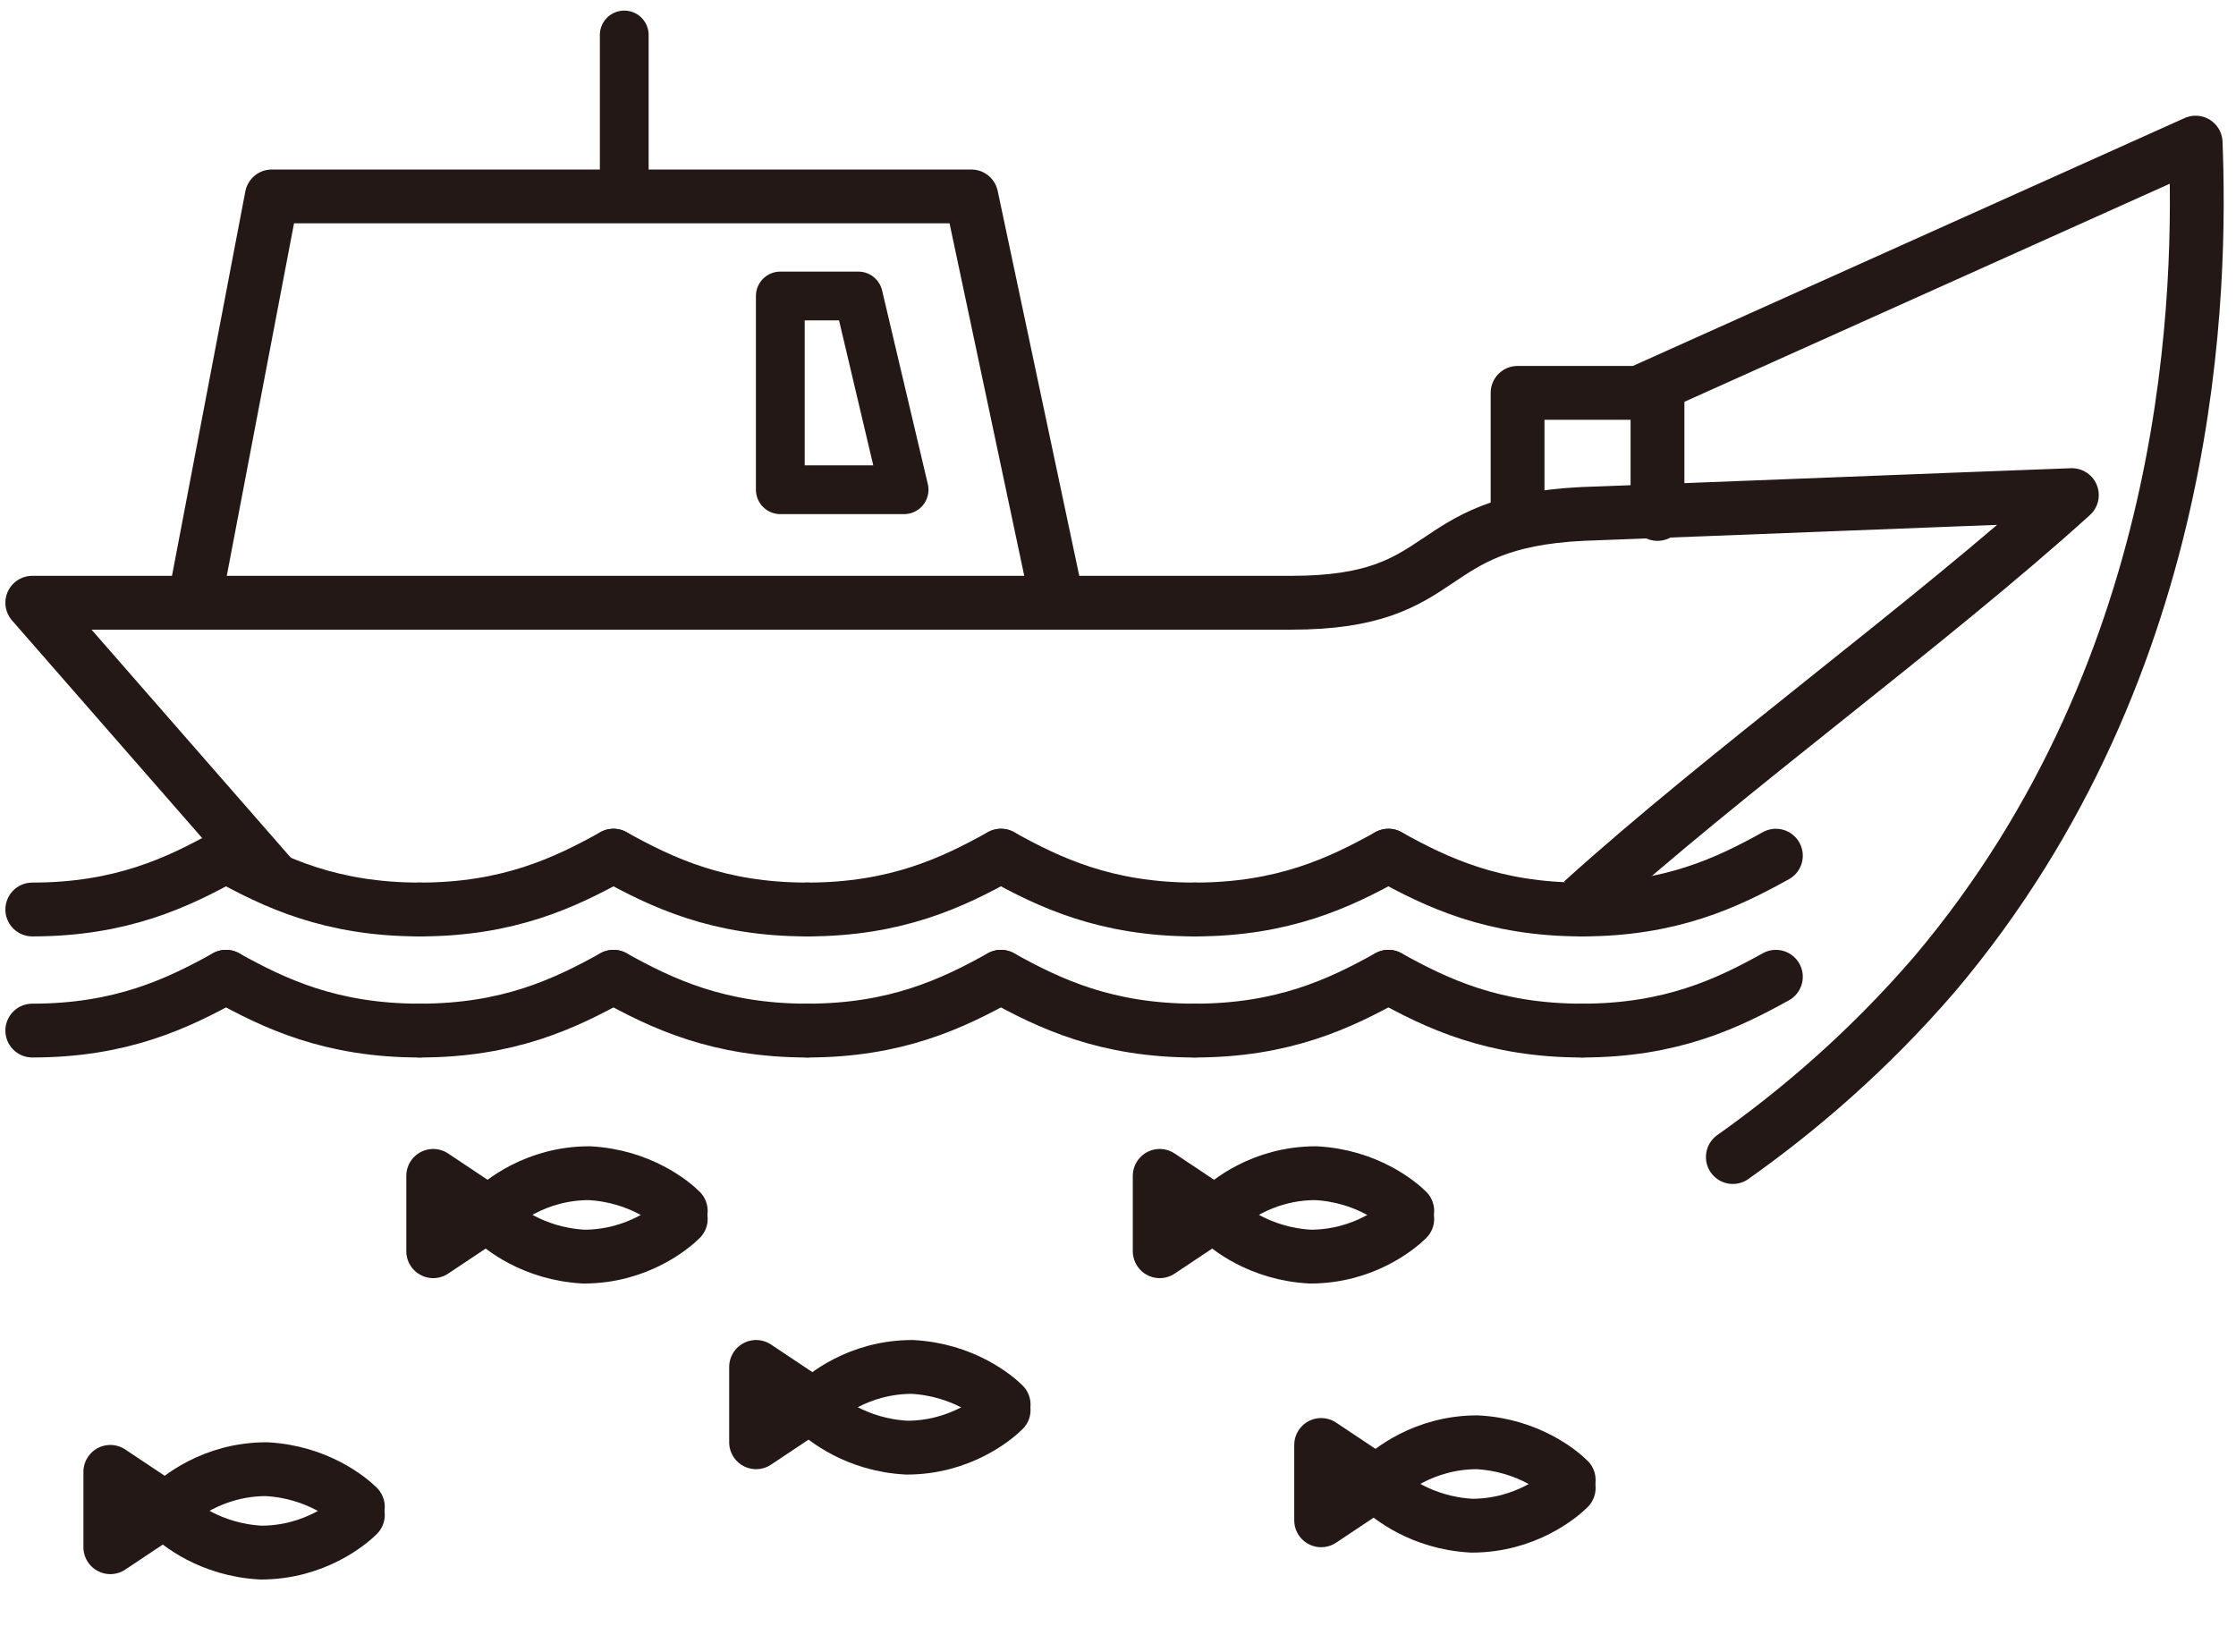 <svg enable-background="new 0 0 83.1 61.4" viewBox="0 0 83.1 61.4" xmlns="http://www.w3.org/2000/svg"><g fill="none" stroke="#231815" stroke-linejoin="round" stroke-miterlimit="10"><g stroke-width="2"><path d="m1.2 33.8c3.3 0 5.4-1 7.2-2" stroke-linecap="round"/><path d="m15.6 33.8c-3.3 0-5.4-1-7.2-2" stroke-linecap="round"/><path d="m15.6 33.8c3.3 0 5.4-1 7.2-2" stroke-linecap="round"/><path d="m30 33.8c-3.3 0-5.4-1-7.2-2" stroke-linecap="round"/><path d="m30 33.8c3.3 0 5.4-1 7.2-2" stroke-linecap="round"/><path d="m44.4 33.8c-3.3 0-5.4-1-7.2-2" stroke-linecap="round"/><path d="m44.4 33.8c3.3 0 5.4-1 7.2-2" stroke-linecap="round"/><path d="m58.8 33.8c-3.3 0-5.4-1-7.2-2" stroke-linecap="round"/><path d="m58.8 33.8c3.3 0 5.4-1 7.2-2" stroke-linecap="round"/><path d="m1.2 38.3c3.3 0 5.4-1 7.2-2" stroke-linecap="round"/><path d="m15.6 38.3c-3.3 0-5.4-1-7.2-2" stroke-linecap="round"/><path d="m15.6 38.3c3.3 0 5.4-1 7.2-2" stroke-linecap="round"/><path d="m30 38.3c-3.3 0-5.4-1-7.2-2" stroke-linecap="round"/><path d="m30 38.3c3.3 0 5.4-1 7.2-2" stroke-linecap="round"/><path d="m44.4 38.3c-3.3 0-5.4-1-7.2-2" stroke-linecap="round"/><path d="m44.4 38.3c3.3 0 5.4-1 7.2-2" stroke-linecap="round"/><path d="m58.8 38.3c-3.3 0-5.4-1-7.2-2" stroke-linecap="round"/><path d="m58.8 38.3c3.3 0 5.4-1 7.2-2" stroke-linecap="round"/><path d="m10.2 32.7-9-10.3h46.8c6.1 0 4.7-3 10.8-3.3 5.4-.2 12.8-.5 18.2-.7-5.3 4.8-12.9 10.3-18.2 15.1"/><path d="m56.4 19.1v-4.5h4.5l20.7-9.3c.2 5.2.1 19.3-9.7 30.9-2.5 2.9-5.1 5.1-7.5 6.8" stroke-linecap="round"/><path d="m7.2 22.5 2.9-15.2h26l3.2 15.1"/></g><path d="m23.2 7.3v-6" stroke-linecap="round" stroke-width="1.813"/><path d="m33.6 18.2-1.7-7.2h-2.9v7.2z" stroke-linecap="round" stroke-width="1.813"/><path d="m61.6 14.6v4.5z" stroke-linecap="round" stroke-width="2"/><path d="m28.1 50.8v2.8l2.1-1.4z" stroke-linecap="round" stroke-width="2"/><path d="m37.3 52.2c-.3-.3-1.5-1.3-3.4-1.4-2 0-3.3 1.1-3.6 1.4" stroke-linecap="round" stroke-width="2"/><path d="m30.3 52.4c.3.3 1.5 1.3 3.4 1.4 2 0 3.3-1.1 3.6-1.4" stroke-linecap="round" stroke-width="2"/><path d="m43.1 43.7v2.8l2.1-1.4z" stroke-linecap="round" stroke-width="2"/><path d="m52.3 45c-.3-.3-1.5-1.3-3.4-1.4-2 0-3.3 1.1-3.6 1.4" stroke-linecap="round" stroke-width="2"/><path d="m45.3 45.3c.3.3 1.5 1.3 3.4 1.4 2 0 3.3-1.1 3.6-1.4" stroke-linecap="round" stroke-width="2"/><path d="m4.1 54.7v2.8l2.1-1.4z" stroke-linecap="round" stroke-width="2"/><path d="m13.3 56c-.3-.3-1.5-1.3-3.4-1.4-2 0-3.3 1.1-3.6 1.4" stroke-linecap="round" stroke-width="2"/><path d="m6.3 56.3c.3.3 1.5 1.3 3.4 1.4 2 0 3.3-1.1 3.6-1.4" stroke-linecap="round" stroke-width="2"/><path d="m16.1 43.7v2.8l2.1-1.4z" stroke-linecap="round" stroke-width="2"/><path d="m25.3 45c-.3-.3-1.5-1.3-3.4-1.4-2 0-3.3 1.1-3.6 1.4" stroke-linecap="round" stroke-width="2"/><path d="m18.3 45.3c.3.3 1.5 1.3 3.4 1.4 2 0 3.3-1.1 3.6-1.4" stroke-linecap="round" stroke-width="2"/><path d="m49.1 53.7v2.8l2.1-1.4z" stroke-linecap="round" stroke-width="2"/><path d="m58.3 55c-.3-.3-1.5-1.3-3.4-1.4-2 0-3.3 1.1-3.6 1.4" stroke-linecap="round" stroke-width="2"/><path d="m51.3 55.3c.3.3 1.5 1.3 3.4 1.4 2 0 3.3-1.1 3.6-1.4" stroke-linecap="round" stroke-width="2"/></g></svg>